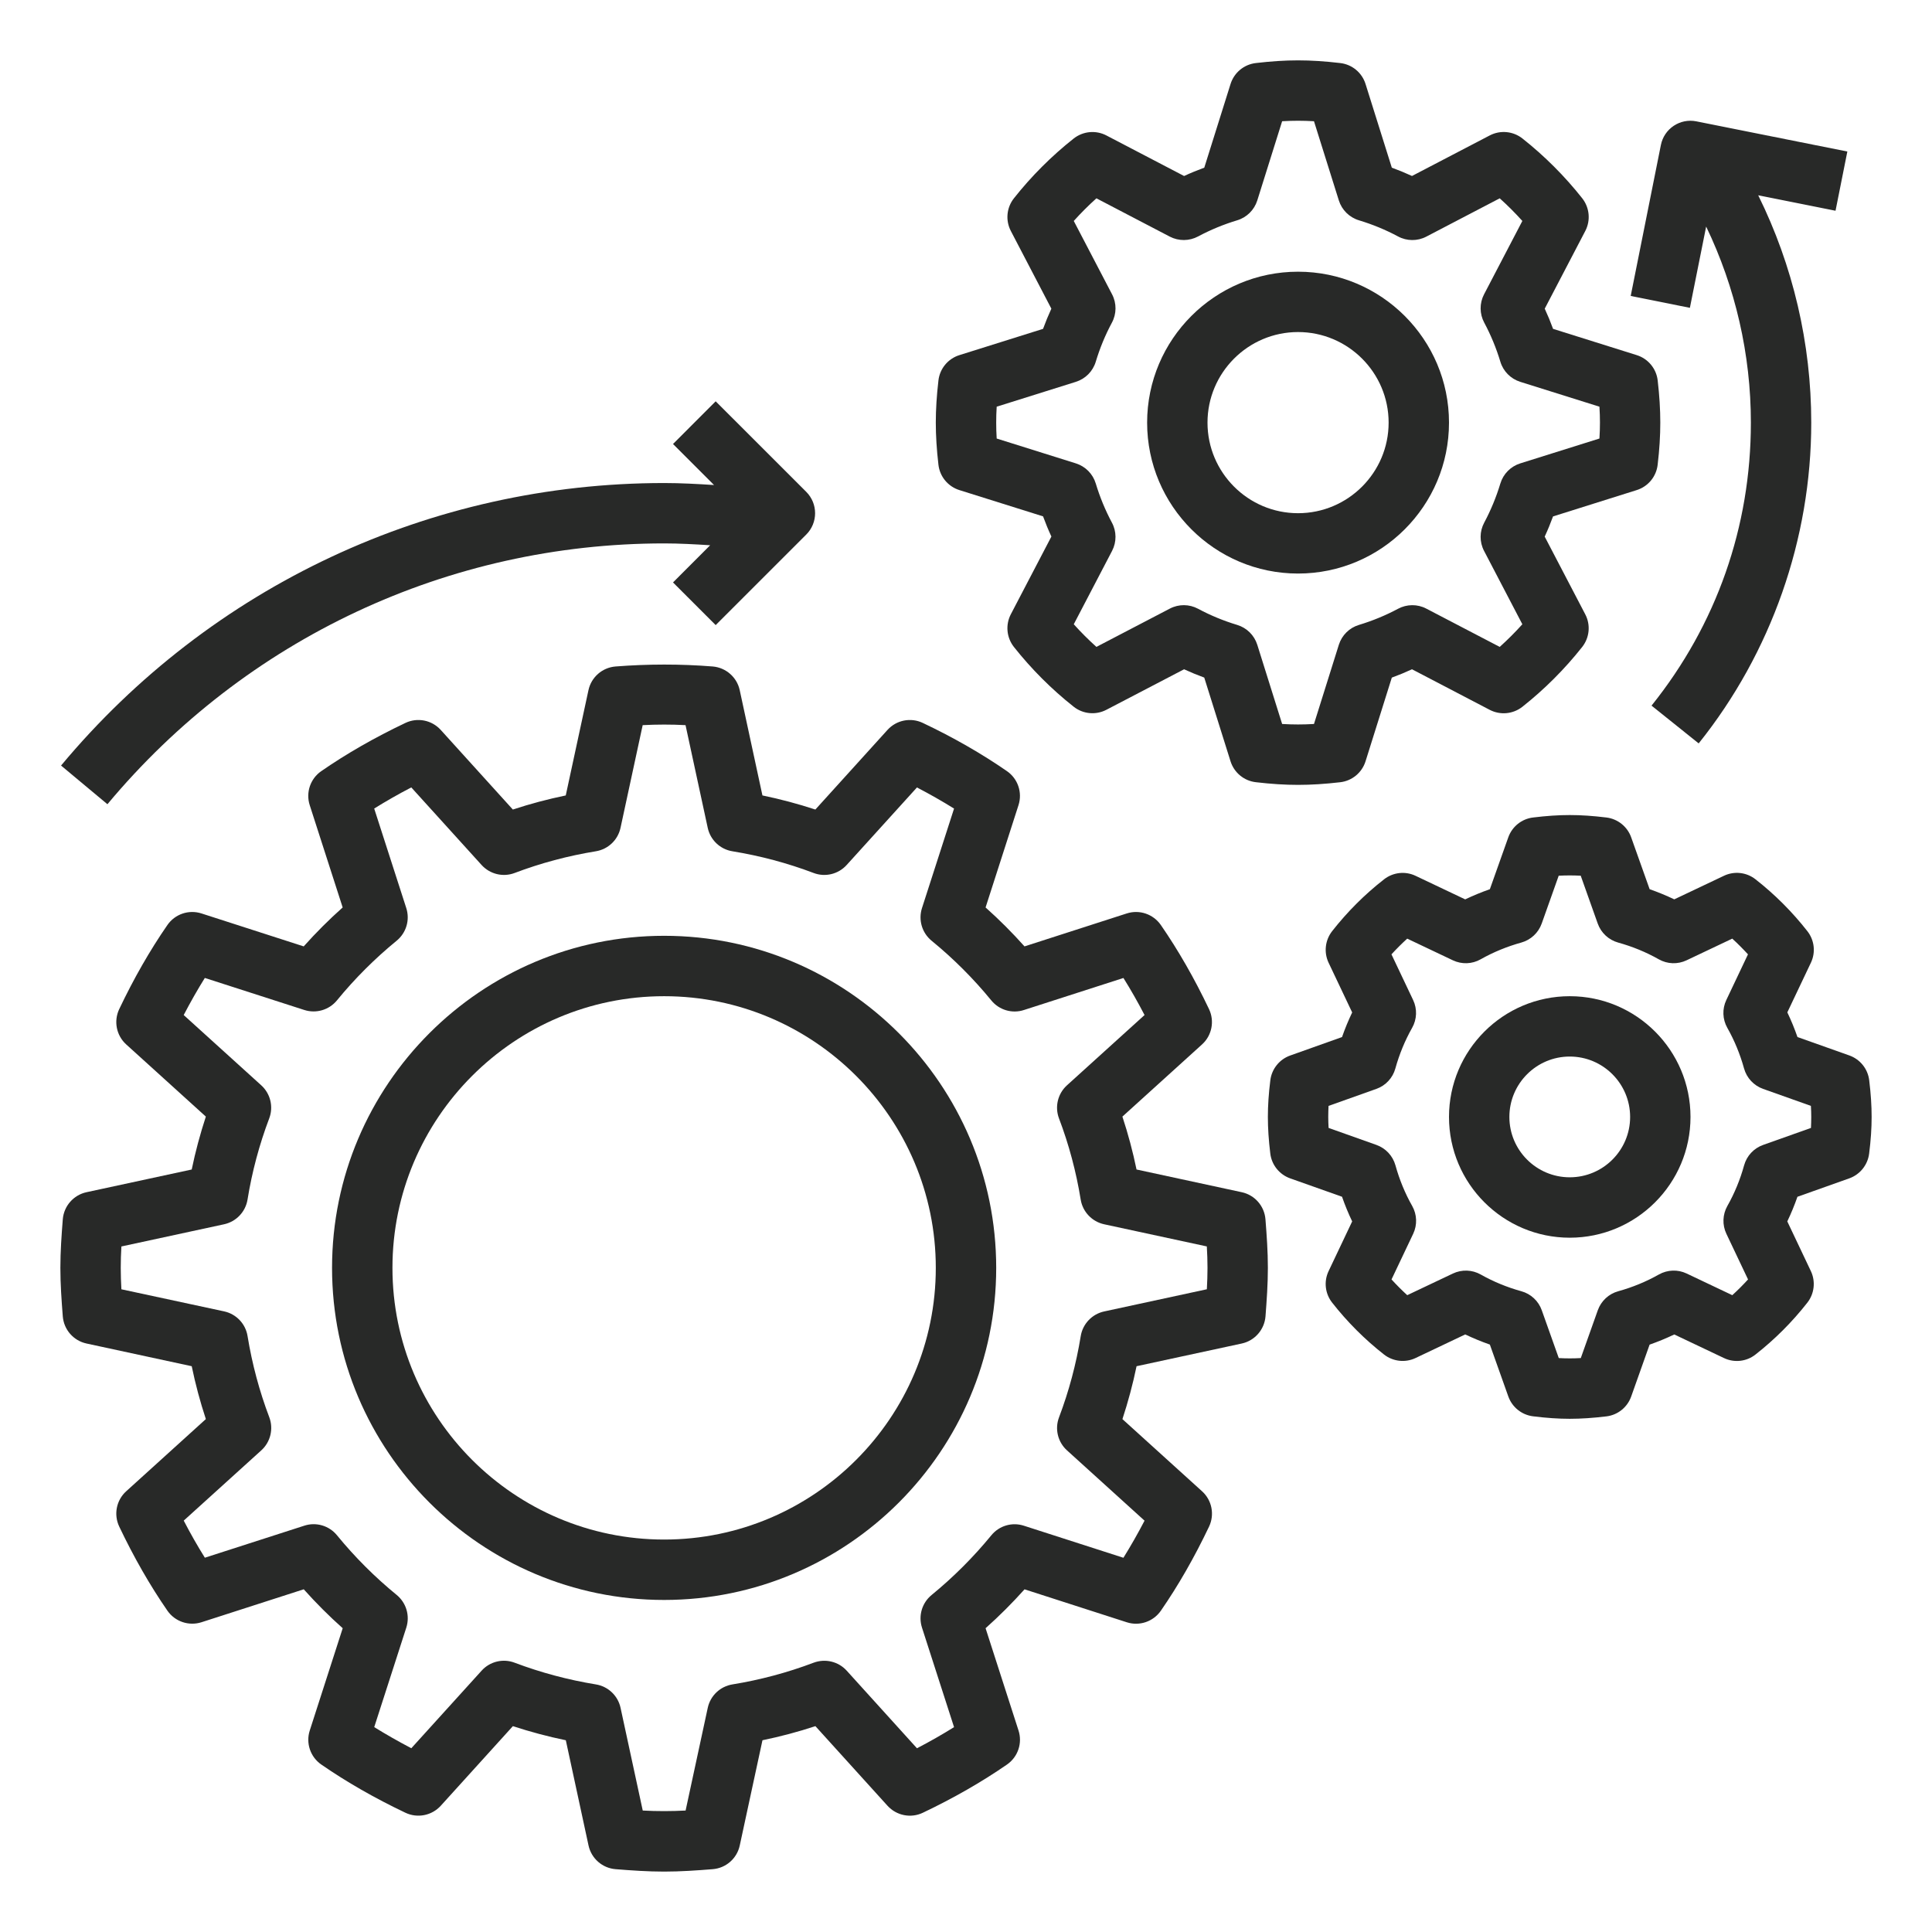 <svg width="60" height="60" viewBox="0 0 60 60" fill="none" xmlns="http://www.w3.org/2000/svg">
<path d="M1.95 40.882C1.983 41.294 2.282 41.637 2.687 41.724L5.954 42.429C6.069 42.986 6.216 43.535 6.393 44.071L3.92 46.312C3.613 46.589 3.525 47.036 3.703 47.41C4.155 48.36 4.658 49.239 5.199 50.021C5.434 50.36 5.863 50.506 6.258 50.38L9.433 49.357C9.813 49.782 10.217 50.187 10.643 50.566L9.62 53.742C9.493 54.134 9.638 54.565 9.979 54.8C10.761 55.341 11.639 55.844 12.59 56.296C12.965 56.474 13.41 56.385 13.688 56.08L15.928 53.607C16.465 53.783 17.015 53.93 17.572 54.045L18.277 57.312C18.364 57.717 18.706 58.016 19.117 58.049C19.616 58.089 20.116 58.124 20.625 58.124C21.134 58.124 21.634 58.089 22.133 58.049C22.545 58.017 22.887 57.718 22.974 57.312L23.679 54.045C24.236 53.93 24.787 53.784 25.323 53.607L27.563 56.08C27.842 56.386 28.288 56.475 28.661 56.296C29.612 55.844 30.49 55.34 31.272 54.8C31.613 54.565 31.758 54.134 31.631 53.742L30.608 50.566C31.034 50.187 31.438 49.782 31.818 49.358L34.993 50.381C35.386 50.508 35.816 50.362 36.052 50.022C36.593 49.24 37.096 48.361 37.548 47.411C37.726 47.037 37.638 46.59 37.331 46.313L34.858 44.072C35.034 43.535 35.182 42.986 35.297 42.429L38.564 41.724C38.968 41.637 39.267 41.294 39.301 40.883C39.339 40.383 39.375 39.883 39.375 39.374C39.375 38.865 39.339 38.366 39.3 37.867C39.267 37.454 38.968 37.112 38.563 37.025L35.296 36.32C35.181 35.763 35.034 35.213 34.857 34.677L37.33 32.436C37.637 32.158 37.725 31.712 37.547 31.338C37.095 30.387 36.591 29.509 36.051 28.727C35.815 28.387 35.385 28.241 34.992 28.368L31.817 29.391C31.437 28.965 31.033 28.561 30.608 28.182L31.63 25.006C31.757 24.613 31.612 24.183 31.271 23.948C30.489 23.407 29.611 22.903 28.66 22.452C28.285 22.273 27.84 22.362 27.562 22.668L25.322 25.141C24.785 24.965 24.235 24.818 23.678 24.703L22.973 21.435C22.886 21.031 22.544 20.732 22.133 20.698C21.134 20.618 20.115 20.62 19.117 20.698C18.704 20.731 18.362 21.03 18.275 21.435L17.57 24.703C17.013 24.818 16.463 24.964 15.927 25.141L13.687 22.668C13.409 22.362 12.964 22.273 12.589 22.452C11.638 22.903 10.76 23.407 9.978 23.948C9.637 24.183 9.492 24.613 9.619 25.006L10.642 28.182C10.216 28.561 9.812 28.965 9.432 29.391L6.258 28.368C5.864 28.241 5.434 28.387 5.199 28.727C4.658 29.509 4.155 30.387 3.703 31.338C3.525 31.712 3.613 32.158 3.92 32.436L6.393 34.677C6.217 35.214 6.069 35.763 5.954 36.32L2.687 37.025C2.283 37.112 1.984 37.454 1.95 37.866C1.911 38.366 1.875 38.865 1.875 39.374C1.875 39.883 1.911 40.383 1.95 40.882ZM3.77 38.71L6.959 38.021C7.336 37.939 7.625 37.635 7.687 37.255C7.827 36.39 8.054 35.542 8.361 34.732C8.498 34.372 8.399 33.964 8.113 33.705L5.705 31.523C5.915 31.121 6.134 30.735 6.361 30.371L9.451 31.366C9.817 31.483 10.22 31.366 10.464 31.068C11.018 30.391 11.642 29.768 12.319 29.214C12.617 28.97 12.736 28.568 12.617 28.2L11.621 25.11C11.986 24.883 12.37 24.663 12.773 24.454L14.956 26.863C15.216 27.149 15.624 27.248 15.983 27.111C16.792 26.804 17.64 26.578 18.505 26.437C18.886 26.375 19.19 26.086 19.271 25.709L19.959 22.52C20.401 22.497 20.85 22.496 21.29 22.52L21.979 25.709C22.06 26.086 22.364 26.375 22.745 26.437C23.609 26.578 24.457 26.804 25.267 27.111C25.626 27.248 26.034 27.15 26.294 26.863L28.477 24.455C28.879 24.665 29.264 24.884 29.629 25.111L28.633 28.201C28.515 28.569 28.633 28.97 28.931 29.215C29.608 29.768 30.232 30.392 30.786 31.069C31.03 31.368 31.433 31.487 31.799 31.367L34.889 30.372C35.117 30.736 35.336 31.121 35.545 31.523L33.136 33.705C32.85 33.964 32.752 34.372 32.888 34.733C33.195 35.541 33.422 36.389 33.562 37.255C33.624 37.635 33.913 37.939 34.29 38.021L37.479 38.709C37.492 38.929 37.5 39.151 37.5 39.374C37.5 39.597 37.492 39.82 37.48 40.039L34.291 40.728C33.914 40.81 33.625 41.113 33.563 41.494C33.423 42.358 33.196 43.207 32.889 44.017C32.752 44.377 32.851 44.785 33.137 45.043L35.545 47.226C35.335 47.628 35.116 48.013 34.889 48.378L31.799 47.383C31.431 47.263 31.03 47.382 30.786 47.681C30.233 48.356 29.609 48.98 28.931 49.535C28.633 49.779 28.515 50.181 28.633 50.547L29.629 53.638C29.264 53.865 28.88 54.085 28.477 54.294L26.295 51.884C26.036 51.598 25.628 51.502 25.267 51.637C24.459 51.943 23.611 52.17 22.746 52.311C22.365 52.373 22.061 52.662 21.98 53.038L21.292 56.228C20.85 56.251 20.401 56.252 19.961 56.228L19.272 53.038C19.191 52.662 18.887 52.373 18.506 52.311C17.642 52.17 16.793 51.943 15.983 51.637C15.624 51.5 15.216 51.597 14.957 51.884L12.774 54.293C12.372 54.083 11.987 53.863 11.622 53.637L12.618 50.547C12.736 50.179 12.618 49.778 12.32 49.533C11.643 48.98 11.019 48.356 10.465 47.679C10.221 47.38 9.818 47.262 9.452 47.381L6.362 48.376C6.134 48.012 5.915 47.627 5.706 47.224L8.115 45.042C8.401 44.783 8.499 44.375 8.363 44.014C8.056 43.206 7.829 42.358 7.688 41.492C7.627 41.112 7.338 40.808 6.961 40.726L3.77 40.04C3.758 39.82 3.75 39.597 3.75 39.374C3.75 39.151 3.757 38.929 3.77 38.71Z" fill="#282928"/>
<path d="M50.83 15.22C51.183 15.109 51.438 14.801 51.48 14.433C51.536 13.96 51.562 13.531 51.562 13.124C51.562 12.718 51.536 12.289 51.481 11.816C51.439 11.448 51.184 11.14 50.831 11.029L48.232 10.213C48.154 10 48.068 9.791 47.973 9.586L49.233 7.172C49.403 6.845 49.366 6.448 49.137 6.157C48.594 5.471 47.97 4.846 47.282 4.302C46.991 4.072 46.594 4.035 46.267 4.205L43.851 5.465C43.646 5.371 43.437 5.285 43.224 5.207L42.408 2.608C42.297 2.255 41.989 2 41.621 1.958C40.672 1.847 39.952 1.847 39.003 1.958C38.635 2 38.327 2.255 38.216 2.608L37.4 5.207C37.187 5.285 36.978 5.371 36.773 5.466L34.359 4.206C34.032 4.036 33.636 4.073 33.344 4.302C32.658 4.845 32.033 5.469 31.489 6.157C31.259 6.448 31.222 6.844 31.392 7.172L32.651 9.586C32.557 9.791 32.471 10 32.393 10.213L29.794 11.029C29.441 11.14 29.186 11.448 29.144 11.816C29.089 12.289 29.062 12.718 29.062 13.124C29.062 13.531 29.089 13.96 29.144 14.433C29.186 14.801 29.441 15.109 29.794 15.22L32.393 16.036C32.471 16.249 32.557 16.458 32.652 16.663L31.392 19.077C31.222 19.404 31.259 19.801 31.488 20.092C32.031 20.778 32.655 21.403 33.343 21.947C33.633 22.177 34.031 22.214 34.358 22.044L36.773 20.785C36.977 20.879 37.186 20.965 37.399 21.043L38.215 23.642C38.326 23.995 38.634 24.25 39.002 24.292C39.477 24.348 39.906 24.375 40.312 24.375C40.719 24.375 41.148 24.348 41.621 24.293C41.989 24.251 42.297 23.996 42.408 23.643L43.224 21.044C43.437 20.966 43.646 20.88 43.851 20.785L46.265 22.045C46.592 22.215 46.989 22.179 47.28 21.949C47.966 21.406 48.591 20.782 49.135 20.094C49.365 19.803 49.403 19.407 49.232 19.079L47.972 16.665C48.067 16.46 48.153 16.251 48.231 16.038L50.83 15.22ZM47.212 14.391C46.915 14.485 46.685 14.718 46.595 15.016C46.467 15.44 46.298 15.848 46.094 16.23C45.947 16.503 45.944 16.832 46.088 17.107L47.278 19.387C47.056 19.634 46.821 19.869 46.575 20.09L44.295 18.901C44.019 18.756 43.69 18.76 43.417 18.906C43.036 19.11 42.628 19.279 42.204 19.407C41.907 19.496 41.673 19.727 41.579 20.024L40.807 22.484C40.464 22.504 40.162 22.504 39.818 22.484L39.046 20.024C38.952 19.727 38.719 19.497 38.421 19.407C37.996 19.279 37.588 19.11 37.208 18.906C36.935 18.759 36.606 18.756 36.33 18.901L34.05 20.09C33.803 19.868 33.568 19.633 33.347 19.387L34.537 17.107C34.68 16.832 34.678 16.502 34.531 16.23C34.327 15.848 34.158 15.44 34.03 15.016C33.941 14.719 33.71 14.485 33.413 14.391L30.953 13.619C30.942 13.447 30.938 13.283 30.938 13.124C30.938 12.966 30.942 12.802 30.953 12.63L33.413 11.858C33.71 11.764 33.94 11.531 34.03 11.233C34.158 10.808 34.327 10.4 34.531 10.021C34.678 9.747 34.681 9.418 34.537 9.142L33.347 6.862C33.569 6.615 33.804 6.38 34.05 6.159L36.33 7.349C36.605 7.492 36.935 7.489 37.208 7.343C37.589 7.139 37.997 6.97 38.421 6.842C38.718 6.753 38.952 6.522 39.046 6.225L39.818 3.765C40.161 3.745 40.463 3.745 40.807 3.765L41.579 6.225C41.673 6.522 41.906 6.752 42.204 6.842C42.629 6.97 43.037 7.139 43.417 7.343C43.69 7.49 44.019 7.493 44.295 7.349L46.575 6.159C46.822 6.381 47.057 6.616 47.278 6.862L46.088 9.142C45.945 9.417 45.947 9.747 46.094 10.02C46.298 10.401 46.467 10.809 46.595 11.233C46.684 11.53 46.915 11.764 47.212 11.858L49.672 12.63C49.683 12.802 49.688 12.966 49.688 13.124C49.688 13.283 49.683 13.447 49.672 13.619L47.212 14.391Z" fill="#282928"/>
<path d="M57.433 32.778L55.822 32.206C55.731 31.945 55.626 31.689 55.507 31.44L56.239 29.898C56.392 29.577 56.349 29.199 56.13 28.919C55.661 28.32 55.119 27.777 54.518 27.307C54.238 27.087 53.858 27.046 53.539 27.198L51.996 27.93C51.748 27.812 51.492 27.706 51.231 27.615L50.658 26.005C50.539 25.67 50.24 25.431 49.887 25.388C49.052 25.287 48.447 25.287 47.612 25.388C47.259 25.43 46.96 25.669 46.841 26.005L46.269 27.615C46.008 27.707 45.752 27.812 45.503 27.931L43.961 27.199C43.642 27.047 43.263 27.089 42.983 27.308C42.383 27.776 41.841 28.318 41.37 28.919C41.152 29.199 41.109 29.578 41.261 29.899L41.993 31.442C41.875 31.69 41.769 31.945 41.678 32.207L40.068 32.78C39.733 32.899 39.494 33.198 39.451 33.55C39.399 33.966 39.375 34.338 39.375 34.687C39.375 35.035 39.399 35.407 39.45 35.824C39.492 36.176 39.731 36.475 40.067 36.595L41.678 37.166C41.769 37.428 41.874 37.684 41.993 37.932L41.261 39.475C41.108 39.795 41.151 40.174 41.37 40.453C41.839 41.052 42.381 41.595 42.982 42.066C43.261 42.284 43.642 42.327 43.961 42.175L45.504 41.442C45.752 41.56 46.008 41.666 46.269 41.757L46.842 43.368C46.961 43.703 47.26 43.942 47.613 43.985C48.03 44.037 48.401 44.062 48.75 44.062C49.099 44.062 49.47 44.037 49.887 43.987C50.24 43.945 50.539 43.706 50.658 43.37L51.23 41.759C51.491 41.667 51.747 41.562 51.996 41.443L53.538 42.175C53.858 42.328 54.238 42.287 54.517 42.067C55.116 41.598 55.658 41.056 56.129 40.455C56.347 40.176 56.39 39.796 56.238 39.475L55.506 37.932C55.624 37.685 55.73 37.429 55.821 37.167L57.431 36.595C57.766 36.475 58.005 36.176 58.048 35.824C58.101 35.407 58.125 35.035 58.125 34.687C58.125 34.338 58.101 33.967 58.05 33.55C58.008 33.196 57.769 32.898 57.433 32.778ZM56.241 35.029L54.755 35.557C54.467 35.659 54.247 35.895 54.165 36.19C54.042 36.635 53.867 37.06 53.645 37.452C53.495 37.718 53.483 38.04 53.614 38.316L54.287 39.734C54.131 39.905 53.968 40.068 53.798 40.223L52.38 39.55C52.106 39.419 51.783 39.431 51.517 39.581C51.123 39.804 50.698 39.978 50.255 40.101C49.96 40.182 49.724 40.403 49.621 40.691L49.093 42.176C48.866 42.189 48.636 42.189 48.409 42.176L47.881 40.691C47.779 40.403 47.542 40.182 47.248 40.101C46.803 39.978 46.378 39.803 45.985 39.581C45.72 39.431 45.398 39.42 45.122 39.55L43.703 40.223C43.533 40.067 43.37 39.904 43.215 39.734L43.888 38.316C44.019 38.04 44.007 37.718 43.857 37.452C43.634 37.059 43.46 36.634 43.337 36.191C43.255 35.896 43.035 35.66 42.747 35.557L41.261 35.029C41.254 34.916 41.25 34.802 41.25 34.687C41.25 34.572 41.254 34.457 41.259 34.345L42.745 33.816C43.033 33.714 43.253 33.477 43.334 33.183C43.458 32.737 43.633 32.313 43.855 31.92C44.005 31.655 44.017 31.332 43.886 31.057L43.213 29.638C43.369 29.468 43.532 29.305 43.702 29.15L45.12 29.823C45.396 29.954 45.718 29.943 45.983 29.792C46.377 29.569 46.802 29.395 47.245 29.272C47.54 29.19 47.776 28.97 47.879 28.682L48.407 27.196C48.634 27.184 48.864 27.184 49.091 27.196L49.619 28.682C49.721 28.97 49.958 29.19 50.252 29.272C50.697 29.395 51.122 29.57 51.515 29.792C51.781 29.943 52.102 29.954 52.378 29.823L53.797 29.15C53.967 29.305 54.13 29.469 54.285 29.638L53.612 31.057C53.481 31.332 53.493 31.655 53.643 31.92C53.866 32.314 54.04 32.739 54.163 33.182C54.245 33.477 54.465 33.713 54.753 33.816L56.239 34.344C56.246 34.458 56.25 34.572 56.25 34.687C56.25 34.802 56.246 34.916 56.241 35.029Z" fill="#282928"/>
<path d="M20.625 49.688C26.311 49.688 30.938 45.061 30.938 39.375C30.938 33.689 26.311 29.062 20.625 29.062C14.939 29.062 10.312 33.689 10.312 39.375C10.312 45.061 14.939 49.688 20.625 49.688ZM20.625 30.938C25.277 30.938 29.062 34.723 29.062 39.375C29.062 44.027 25.277 47.812 20.625 47.812C15.973 47.812 12.188 44.027 12.188 39.375C12.188 34.723 15.973 30.938 20.625 30.938Z" fill="#282928"/>
<path d="M1.896 23.775L3.336 24.976C7.629 19.828 13.93 16.876 20.626 16.876C21.103 16.876 21.579 16.903 22.055 16.933L20.901 18.088L22.226 19.413L25.039 16.601C25.405 16.235 25.405 15.642 25.039 15.275L22.226 12.463L20.901 13.789L22.175 15.063C21.659 15.03 21.142 15.001 20.626 15.001C13.373 15.001 6.546 18.198 1.896 23.775Z" fill="#282928"/>
<path d="M40.312 8.438C37.728 8.438 35.625 10.54 35.625 13.125C35.625 15.71 37.728 17.812 40.312 17.812C42.897 17.812 45 15.71 45 13.125C45 10.54 42.897 8.438 40.312 8.438ZM40.312 15.938C38.762 15.938 37.5 14.676 37.5 13.125C37.5 11.574 38.762 10.312 40.312 10.312C41.863 10.312 43.125 11.574 43.125 13.125C43.125 14.676 41.863 15.938 40.312 15.938Z" fill="#282928"/>
<path d="M48.75 30.938C46.682 30.938 45 32.619 45 34.688C45 36.756 46.682 38.438 48.75 38.438C50.818 38.438 52.5 36.756 52.5 34.688C52.5 32.619 50.818 30.938 48.75 30.938ZM48.75 36.562C47.716 36.562 46.875 35.722 46.875 34.688C46.875 33.653 47.716 32.812 48.75 32.812C49.784 32.812 50.625 33.653 50.625 34.688C50.625 35.722 49.784 36.562 48.75 36.562Z" fill="#282928"/>
<path d="M57.371 4.706L52.684 3.769C52.173 3.666 51.681 3.997 51.58 4.504L50.643 9.191L52.481 9.56L52.986 7.036C53.895 8.926 54.375 11.009 54.375 13.125C54.375 16.358 53.308 19.397 51.29 21.914L52.754 23.087C55.008 20.273 56.25 16.736 56.25 13.125C56.25 10.67 55.683 8.249 54.603 6.065L57.004 6.545L57.371 4.706Z" fill="#282928"/>
</svg>
